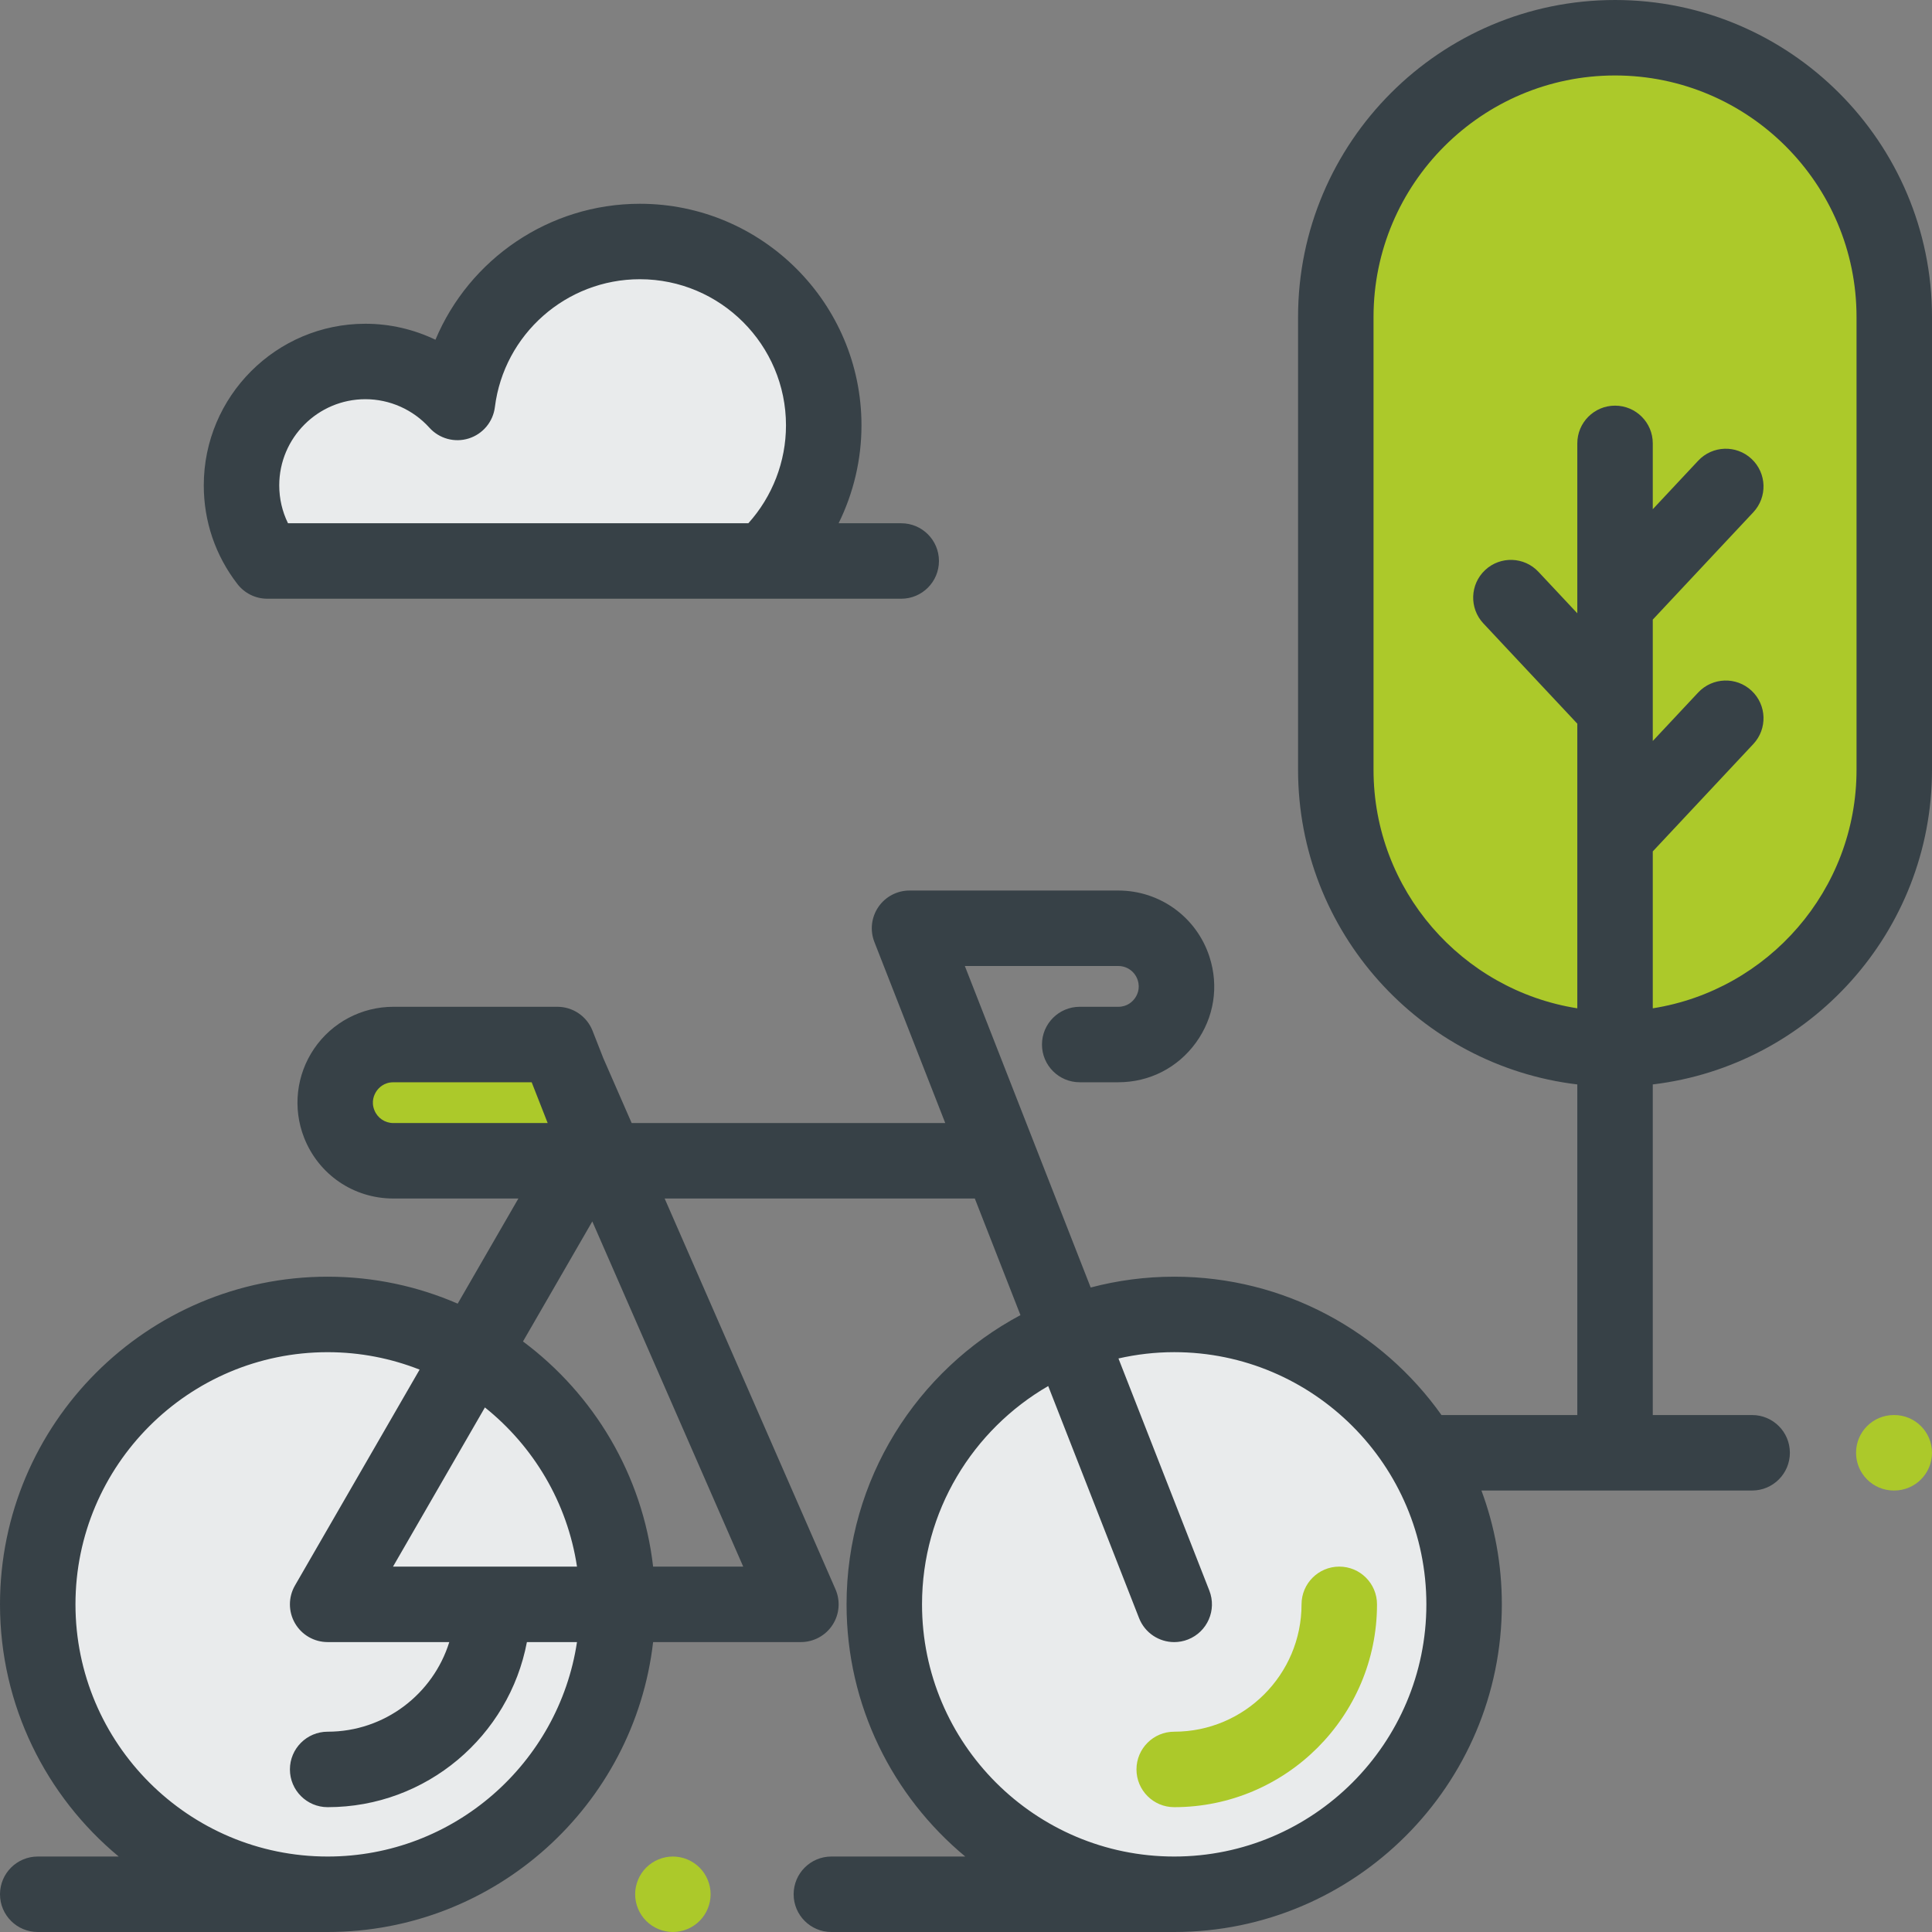 <svg width="80" height="80" viewBox="0 0 80 80" fill="none" xmlns="http://www.w3.org/2000/svg">
<rect x="0" y="0" width="80" height="80" fill="#808080" stroke="none"/>
<circle cx="13.594" cy="66.25" r="11.719" fill="#E9EBEC"/>
<circle cx="48.75" cy="66.25" r="11.719" fill="#E9EBEC"/>
<path d="M78.594 30.938C78.594 41 70.886 43.672 67.031 43.75L63.516 42.617L60 41.484L57.774 38.555L55.547 35.625V12.266L57.657 5.391L67.031 1.562C76.344 1.562 78.62 10.312 78.594 14.688V30.938Z" fill="#ACC92A"/>
<path d="M14.531 48.047V43.75L23.047 42.617L24.922 48.047H14.531Z" fill="#ACC92A"/>
<path d="M66.875 0C59.638 0 53.75 5.888 53.75 13.125V31.875C53.75 38.583 58.81 44.128 65.313 44.904V58.594H59.689C57.228 55.13 53.184 52.865 48.621 52.865C47.427 52.865 46.268 53.021 45.163 53.313L39.952 40H46.306C46.673 40 46.996 40.234 47.109 40.584C47.225 40.94 47.084 41.211 46.989 41.341C46.895 41.471 46.68 41.689 46.306 41.689H44.709C43.846 41.689 43.146 42.389 43.146 43.252C43.146 44.115 43.846 44.814 44.709 44.814H46.306C47.591 44.814 48.762 44.218 49.518 43.178C50.273 42.138 50.478 40.84 50.081 39.617C49.548 37.977 48.031 36.875 46.306 36.875H37.662C37.145 36.875 36.662 37.13 36.371 37.557C36.08 37.983 36.018 38.526 36.207 39.007L39.141 46.503H26.156L24.98 43.813L24.536 42.681C24.301 42.083 23.724 41.689 23.081 41.689H16.287C14.973 41.689 13.747 42.337 13.008 43.422C12.268 44.508 12.112 45.886 12.592 47.109C13.193 48.639 14.643 49.628 16.287 49.628H21.465L18.952 53.981C17.3 53.264 15.48 52.865 13.567 52.865C6.086 52.866 0 58.952 0 66.433C0 70.628 1.914 74.384 4.915 76.875H1.563C0.7 76.875 0 77.575 0 78.438C0 79.3 0.7 80 1.563 80H13.567C20.52 80 26.267 74.743 27.044 67.995H33.163C33.69 67.995 34.182 67.729 34.471 67.288C34.76 66.847 34.806 66.29 34.595 65.807L27.522 49.628H40.365L42.255 54.456C37.974 56.74 35.054 61.252 35.054 66.433C35.054 70.628 36.968 74.384 39.969 76.875H34.425C33.562 76.875 32.863 77.575 32.863 78.438C32.863 79.3 33.562 80 34.425 80H48.621C56.102 80 62.188 73.914 62.188 66.433C62.188 64.776 61.889 63.188 61.343 61.719H72.552C73.415 61.719 74.115 61.019 74.115 60.156C74.115 59.293 73.415 58.594 72.552 58.594H68.438V44.904C74.941 44.129 80 38.583 80 31.875V13.125C80 5.888 74.112 0 66.875 0ZM16.287 46.503C15.937 46.503 15.629 46.293 15.501 45.967C15.359 45.606 15.496 45.321 15.589 45.183C15.683 45.045 15.899 44.815 16.287 44.815H22.016L22.678 46.503H16.287V46.503ZM13.567 76.875C7.809 76.875 3.125 72.191 3.125 66.433C3.125 60.675 7.809 55.991 13.567 55.991C14.911 55.991 16.195 56.248 17.375 56.713L12.214 65.652C11.935 66.135 11.935 66.731 12.214 67.214C12.493 67.698 13.009 67.995 13.567 67.995H18.604C17.937 70.142 15.931 71.706 13.567 71.706C12.705 71.706 12.005 72.406 12.005 73.268C12.005 74.131 12.705 74.831 13.567 74.831C17.664 74.831 21.083 71.882 21.818 67.995H23.892C23.136 73.014 18.794 76.875 13.567 76.875ZM16.274 64.87L20.079 58.279C22.087 59.885 23.492 62.215 23.892 64.87H16.274ZM30.775 64.87H27.044C26.605 61.062 24.584 57.729 21.656 55.547L24.526 50.577L30.775 64.87ZM48.621 76.875C42.863 76.875 38.179 72.191 38.179 66.433C38.179 62.575 40.284 59.201 43.404 57.393L47.166 67.002C47.408 67.619 47.997 67.996 48.622 67.996C48.811 67.996 49.004 67.961 49.191 67.888C49.995 67.573 50.391 66.667 50.076 65.863L46.313 56.251C47.056 56.082 47.828 55.99 48.621 55.99C54.379 55.99 59.063 60.675 59.063 66.433C59.063 72.191 54.379 76.875 48.621 76.875ZM76.875 31.875C76.875 36.858 73.212 41 68.438 41.752V35.255L72.601 30.809C73.191 30.18 73.159 29.191 72.529 28.601C71.9 28.011 70.911 28.044 70.32 28.673L68.438 30.683V25.656L72.601 21.211C73.191 20.581 73.159 19.593 72.529 19.003C71.9 18.413 70.911 18.445 70.32 19.075L68.438 21.085V18.359C68.438 17.496 67.738 16.797 66.875 16.797C66.012 16.797 65.313 17.496 65.313 18.359V25.395L63.704 23.678C63.114 23.048 62.125 23.016 61.496 23.605C60.866 24.195 60.833 25.184 61.423 25.814L65.313 29.966V41.752C60.538 40.999 56.875 36.857 56.875 31.875V13.125C56.875 7.611 61.361 3.125 66.875 3.125C72.389 3.125 76.875 7.611 76.875 13.125V31.875Z" fill="#374147"/>
<path d="M11.094 17.969C12.031 14.532 16.38 15.131 18.438 15.86C19.584 14.271 22.75 10.985 26.25 10.547C30.625 10 33.438 13.125 34.297 15.86C34.985 18.047 32.969 21.927 31.875 23.594H11.094C10.703 23.151 10.156 21.407 11.094 17.969Z" fill="#E9EBEC"/>
<path d="M28.967 77.333C28.677 77.042 28.274 76.875 27.863 76.875C27.452 76.875 27.049 77.042 26.758 77.333C26.467 77.623 26.3 78.027 26.3 78.438C26.3 78.848 26.467 79.252 26.758 79.542C27.049 79.833 27.452 80 27.863 80C28.274 80 28.677 79.833 28.967 79.542C29.258 79.252 29.425 78.848 29.425 78.438C29.425 78.027 29.258 77.623 28.967 77.333Z" fill="#ACC92A"/>
<path d="M55.457 64.87C54.594 64.87 53.894 65.57 53.894 66.433C53.894 69.34 51.529 71.706 48.621 71.706C47.758 71.706 47.059 72.406 47.059 73.268C47.059 74.131 47.758 74.831 48.621 74.831C53.252 74.831 57.019 71.064 57.019 66.433C57.019 65.57 56.32 64.87 55.457 64.87Z" fill="#ACC92A"/>
<path d="M78.438 58.594H78.417C77.554 58.594 76.855 59.293 76.855 60.156C76.855 61.019 77.554 61.719 78.417 61.719H78.438C79.3 61.719 80 61.019 80 60.156C80 59.293 79.3 58.594 78.438 58.594Z" fill="#ACC92A"/>
<path d="M37.318 21.667H34.725C35.341 20.417 35.672 19.031 35.672 17.614C35.672 12.554 31.555 8.438 26.495 8.438C22.727 8.438 19.428 10.736 18.031 14.068C17.134 13.637 16.144 13.406 15.13 13.406C11.44 13.405 8.438 16.408 8.438 20.098C8.438 21.59 8.919 23.003 9.831 24.184C10.127 24.567 10.583 24.792 11.068 24.792H37.318C38.181 24.792 38.88 24.092 38.88 23.229C38.88 22.366 38.181 21.667 37.318 21.667ZM30.988 21.666H11.925C11.687 21.182 11.563 20.651 11.563 20.098C11.563 18.131 13.163 16.53 15.13 16.53C16.139 16.53 17.105 16.961 17.781 17.711C18.191 18.165 18.827 18.339 19.411 18.155C19.994 17.971 20.417 17.464 20.492 16.858C20.868 13.839 23.448 11.562 26.495 11.562C29.831 11.562 32.546 14.277 32.546 17.614C32.546 19.113 31.984 20.56 30.988 21.666Z" fill="#374147"/>
</svg>
